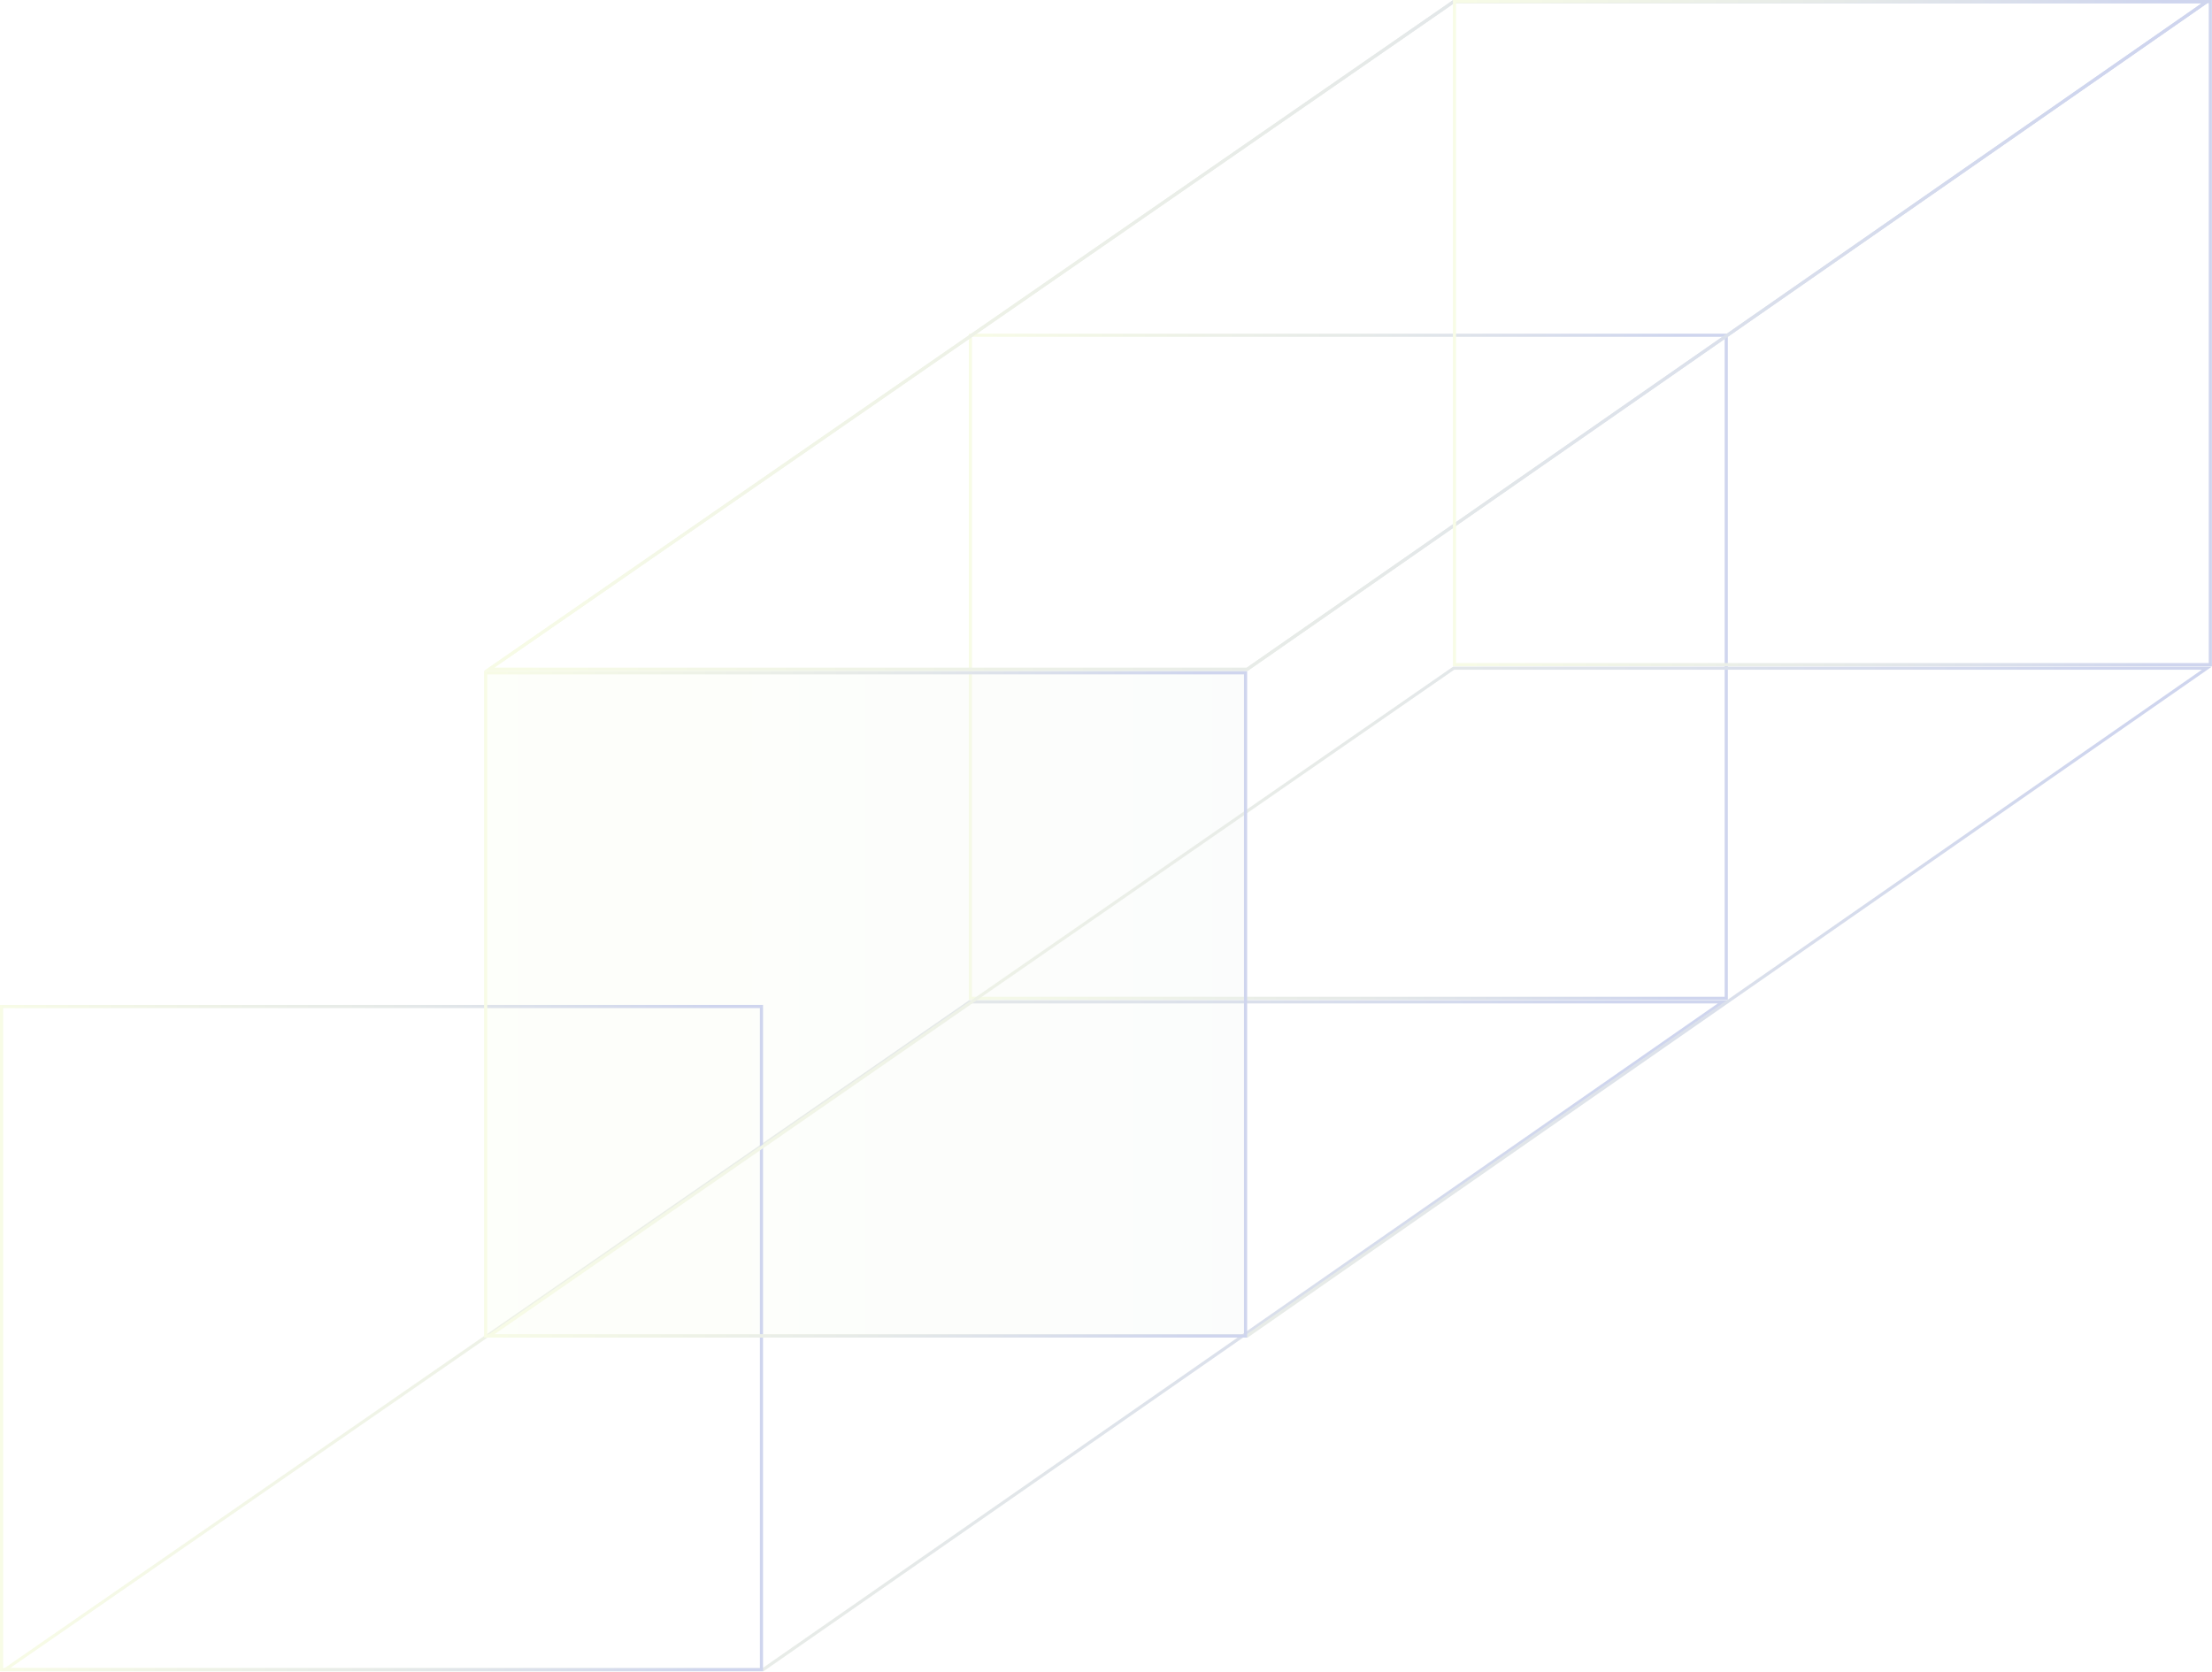 
<svg width="705" height="533" viewBox="0 0 705 533" fill="none" xmlns="http://www.w3.org/2000/svg">
    <g opacity="0.2" clip-path="url(#clip0_2496_3407)">
        <path d="M309.278 318.232V106.869H550.183V318.232H309.278Z" stroke="url(#paint0_linear_2496_3407)"/>
        <path d="M703.377 0.5L397.486 213.362H155.887L463.324 0.5H703.377Z" stroke="url(#paint1_linear_2496_3407)"/>
        <path d="M397.48 213.969H154.287V426.368H397.48V213.969Z" fill="url(#paint2_linear_2496_3407)" fill-opacity="0.2"/>
        <path d="M549.09 319.357L243.199 532.238H1.6L309.037 319.357H549.09Z" stroke="url(#paint3_linear_2496_3407)"/>
        <path d="M0.5 532.238V320.839H242.693V532.238H0.5Z" stroke="url(#paint4_linear_2496_3407)"/>
        <path d="M703.377 212.987L397.487 425.868H155.908L463.324 212.987H703.377Z" stroke="url(#paint5_linear_2496_3407)"/>
        <path d="M703.377 0.5L397.487 213.362H155.888L463.324 0.5H703.377Z" stroke="url(#paint6_linear_2496_3407)"/>
        <path d="M154.787 425.868V214.469H396.98V425.868H154.787Z" stroke="url(#paint7_linear_2496_3407)"/>
        <path d="M463.566 211.863V0.5H704.471V211.863H463.566Z" stroke="url(#paint8_linear_2496_3407)"/>
    </g>
    <defs>
        <linearGradient id="paint0_linear_2496_3407" x1="308.778" y1="212.551" x2="550.683" y2="212.551" gradientUnits="userSpaceOnUse">
            <stop stop-color="#DAEE84"/>
            <stop offset="0.51" stop-color="#81958D"/>
            <stop offset="0.935" stop-color="#0D2EA9"/>
        </linearGradient>
        <linearGradient id="paint1_linear_2496_3407" x1="154.287" y1="106.931" x2="704.97" y2="106.931" gradientUnits="userSpaceOnUse">
            <stop stop-color="#DAEE84"/>
            <stop offset="0.51" stop-color="#81958D"/>
            <stop offset="0.935" stop-color="#0D2EA9"/>
        </linearGradient>
        <linearGradient id="paint2_linear_2496_3407" x1="154.287" y1="320.178" x2="397.48" y2="320.178" gradientUnits="userSpaceOnUse">
            <stop stop-color="#D3F073"/>
            <stop offset="1" stop-color="#9AB9B3"/>
        </linearGradient>
        <linearGradient id="paint3_linear_2496_3407" x1="0" y1="425.798" x2="550.683" y2="425.798" gradientUnits="userSpaceOnUse">
            <stop stop-color="#DAEE84"/>
            <stop offset="0.51" stop-color="#81958D"/>
            <stop offset="0.935" stop-color="#0D2EA9"/>
        </linearGradient>
        <linearGradient id="paint4_linear_2496_3407" x1="0" y1="426.538" x2="243.193" y2="426.538" gradientUnits="userSpaceOnUse">
            <stop stop-color="#DAEE84"/>
            <stop offset="0.51" stop-color="#81958D"/>
            <stop offset="0.935" stop-color="#0D2EA9"/>
        </linearGradient>
        <linearGradient id="paint5_linear_2496_3407" x1="154.287" y1="319.428" x2="704.971" y2="319.428" gradientUnits="userSpaceOnUse">
            <stop stop-color="#DAEE84"/>
            <stop offset="0.51" stop-color="#81958D"/>
            <stop offset="0.935" stop-color="#0D2EA9"/>
        </linearGradient>
        <linearGradient id="paint6_linear_2496_3407" x1="154.287" y1="106.931" x2="704.971" y2="106.931" gradientUnits="userSpaceOnUse">
            <stop stop-color="#DAEE84"/>
            <stop offset="0.51" stop-color="#81958D"/>
            <stop offset="0.935" stop-color="#0D2EA9"/>
        </linearGradient>
        <linearGradient id="paint7_linear_2496_3407" x1="154.287" y1="320.168" x2="397.48" y2="320.168" gradientUnits="userSpaceOnUse">
            <stop stop-color="#DAEE84"/>
            <stop offset="0.51" stop-color="#81958D"/>
            <stop offset="0.935" stop-color="#0D2EA9"/>
        </linearGradient>
        <linearGradient id="paint8_linear_2496_3407" x1="463.066" y1="106.182" x2="704.971" y2="106.182" gradientUnits="userSpaceOnUse">
            <stop stop-color="#DAEE84"/>
            <stop offset="0.51" stop-color="#81958D"/>
            <stop offset="0.935" stop-color="#0D2EA9"/>
        </linearGradient>
        <clipPath id="clip0_2496_3407">
            <rect width="705" height="533" fill="white"/>
        </clipPath>
    </defs>
</svg>
